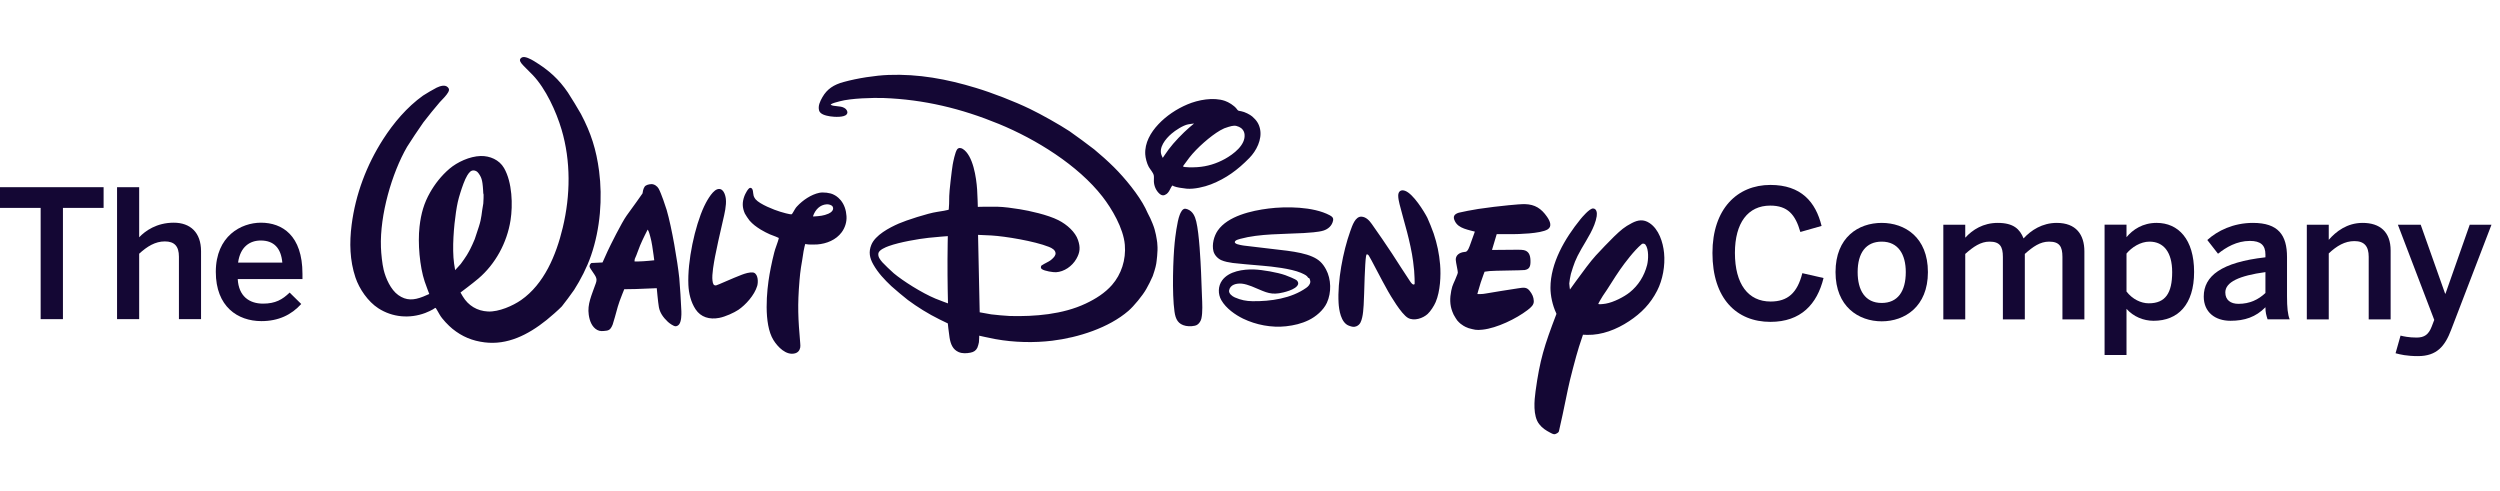 <svg width="285" height="56" viewBox="0 0 285 56" fill="none" xmlns="http://www.w3.org/2000/svg">
<path d="M195.219 28.846C195.219 23.807 198.046 21.082 201.826 21.082C205.323 21.082 206.987 23.013 207.66 25.757L205.24 26.446C204.671 24.457 203.799 23.439 201.805 23.439C199.263 23.439 197.781 25.41 197.781 28.827C197.781 32.405 199.305 34.374 201.847 34.374C203.799 34.374 204.895 33.399 205.466 31.142L207.884 31.693C207.151 34.681 205.3 36.693 201.826 36.693C197.963 36.693 195.219 34.03 195.219 28.846Z" fill="#140734"/>
<path d="M209.25 31.02C209.25 27.036 211.875 25.41 214.514 25.41C217.138 25.41 219.782 27.036 219.782 31.02C219.782 34.965 217.138 36.631 214.514 36.631C211.893 36.631 209.25 34.965 209.25 31.02ZM217.259 31.02C217.259 29.009 216.407 27.546 214.514 27.546C212.707 27.546 211.772 28.845 211.772 31.02C211.772 33.072 212.606 34.537 214.514 34.537C216.325 34.537 217.259 33.235 217.259 31.02Z" fill="#140734"/>
<path d="M221.539 36.408V25.616H224.038V27.098C224.874 26.183 226.092 25.41 227.74 25.41C229.549 25.41 230.259 26.122 230.687 27.179C231.54 26.244 232.823 25.41 234.467 25.41C236.662 25.41 237.62 26.733 237.62 28.664V36.408H235.118V29.292C235.118 28.094 234.773 27.546 233.594 27.546C232.576 27.546 231.765 28.115 230.83 28.948V36.408H228.329V29.292C228.329 28.094 227.983 27.546 226.805 27.546C225.807 27.546 224.975 28.115 224.038 28.948V36.408H221.539Z" fill="#140734"/>
<path d="M239.922 40.473V25.615H242.422V27.037C243.135 26.182 244.253 25.409 245.858 25.409C248.318 25.409 250.127 27.261 250.127 31C250.127 34.742 248.275 36.57 245.512 36.57C244.355 36.57 243.216 36.101 242.422 35.209V40.473H239.922ZM247.628 31.02C247.628 28.744 246.651 27.546 245.045 27.546C244.008 27.546 243.012 28.196 242.422 28.905V33.235C243.094 34.109 244.068 34.577 244.962 34.577C246.854 34.577 247.628 33.419 247.628 31.02Z" fill="#140734"/>
<path d="M251.227 33.807C251.227 31.47 253.218 29.903 258.259 29.333V29.01C258.259 27.931 257.691 27.464 256.491 27.464C254.987 27.464 253.767 28.197 252.853 28.926L251.633 27.361C252.792 26.304 254.602 25.41 256.836 25.41C259.723 25.41 260.72 26.795 260.72 29.313V33.765C260.72 35.066 260.802 35.859 261.025 36.407H258.505C258.362 35.961 258.259 35.635 258.259 35.026C257.163 36.145 255.881 36.57 254.275 36.57C252.529 36.57 251.227 35.594 251.227 33.807ZM258.259 33.399V31.02C255.271 31.427 253.686 32.159 253.686 33.339C253.686 34.192 254.275 34.638 255.191 34.638C256.47 34.638 257.469 34.152 258.259 33.399Z" fill="#140734"/>
<path d="M262.977 36.408V25.616H265.478V27.341C266.291 26.407 267.551 25.41 269.341 25.41C271.311 25.41 272.532 26.426 272.532 28.561V36.408H270.032V29.274C270.032 28.094 269.544 27.485 268.405 27.485C267.307 27.485 266.391 28.033 265.478 28.888V36.408H262.977Z" fill="#140734"/>
<path d="M273.094 40.27L273.662 38.259C273.968 38.339 274.617 38.483 275.492 38.483C276.388 38.483 276.854 38.135 277.201 37.261L277.504 36.469L273.358 25.616H275.959L278.745 33.48H278.785L281.55 25.616H284.029L279.435 37.587C278.724 39.477 277.79 40.596 275.655 40.596C274.374 40.596 273.622 40.413 273.094 40.27Z" fill="#140734"/>
<path d="M4.634 36.383V23.7H0V21.34H11.81V23.7H7.175V36.383H4.634Z" fill="#140734"/>
<path d="M13.344 36.383V21.34H15.865V27.052C16.555 26.322 17.857 25.387 19.809 25.387C21.699 25.387 22.919 26.506 22.919 28.637V36.383H20.398V29.267C20.398 28.071 19.89 27.521 18.792 27.521C17.695 27.521 16.779 28.09 15.865 28.923V36.383H13.344Z" fill="#140734"/>
<path d="M24.602 30.996C24.602 26.89 27.509 25.387 29.746 25.387C32.165 25.387 34.481 26.828 34.481 31.218V31.81H27.102C27.204 33.76 28.403 34.614 29.99 34.614C31.392 34.614 32.206 34.147 33.017 33.353L34.34 34.654C33.221 35.897 31.737 36.607 29.805 36.607C27.102 36.607 24.602 34.961 24.602 30.996ZM32.185 29.939C32.041 28.292 31.229 27.418 29.724 27.418C28.505 27.418 27.387 28.109 27.142 29.939H32.185Z" fill="#140734"/>
<path d="M132.554 17.998C132.554 17.998 132.925 17.441 133.237 17.017C133.806 16.246 134.834 15.176 135.607 14.514C135.845 14.312 136.123 14.082 136.123 14.082C136.123 14.082 135.686 14.127 135.439 14.178C134.852 14.293 133.991 14.865 133.56 15.235C132.85 15.842 132.07 16.83 132.421 17.707C132.474 17.833 132.554 17.998 132.554 17.998ZM136.501 19.055C137.622 18.979 138.674 18.654 139.651 18.113C140.611 17.577 142.021 16.53 141.877 15.298C141.83 14.901 141.571 14.6 141.242 14.459C140.812 14.272 140.59 14.305 140.042 14.466C139.646 14.583 139.468 14.653 139.094 14.868C137.991 15.508 136.432 16.876 135.585 17.969C135.389 18.225 135.19 18.513 135.037 18.709C134.937 18.829 134.863 18.942 134.871 18.973C134.905 19.098 136.062 19.086 136.501 19.055ZM133.643 21.154C133.528 21.274 133.406 21.572 133.278 21.786C133.211 21.9 133.085 22.048 133.002 22.105C132.71 22.32 132.464 22.33 132.18 22.082C131.786 21.735 131.558 21.192 131.541 20.666C131.533 20.436 131.57 20.184 131.529 19.988C131.456 19.662 131.129 19.327 130.953 19.014C130.747 18.643 130.579 18.003 130.559 17.589C130.486 16.297 131.168 15.109 132.053 14.169C132.944 13.22 134.108 12.431 135.376 11.896C136.573 11.389 138.329 11.046 139.645 11.502C140.072 11.65 140.669 12.014 140.969 12.394C141.032 12.474 141.085 12.562 141.15 12.603C141.207 12.64 141.361 12.655 141.483 12.677C141.903 12.75 142.508 13.067 142.754 13.278C143.248 13.707 143.521 14.116 143.646 14.709C143.899 15.902 143.212 17.212 142.429 18.008C141.087 19.381 139.763 20.345 138.047 21.018C137.295 21.312 136.122 21.587 135.267 21.509C135.002 21.488 134.728 21.418 134.47 21.399C134.34 21.388 133.857 21.266 133.806 21.227C133.742 21.181 133.66 21.137 133.643 21.154ZM92.733 24.679C93.445 24.635 93.887 24.601 94.444 24.36C94.751 24.229 95.107 23.929 94.932 23.572C94.826 23.353 94.449 23.276 94.229 23.293C93.483 23.343 92.946 23.892 92.691 24.625C92.681 24.651 92.684 24.679 92.733 24.679ZM95.851 22.835C96.266 23.355 96.454 23.965 96.5 24.635C96.547 25.31 96.331 25.959 95.955 26.474C95.31 27.35 94.234 27.787 93.154 27.868C93.006 27.878 92.126 27.904 91.9 27.834C91.858 27.819 91.833 27.803 91.81 27.809C91.785 27.812 91.637 28.42 91.609 28.632C91.513 29.378 91.396 29.906 91.31 30.493C91.238 30.959 91.186 31.459 91.145 31.957C90.901 34.858 90.985 36.291 91.226 39.13C91.242 39.303 91.251 39.501 91.226 39.62C91.161 39.961 90.954 40.198 90.621 40.284C89.62 40.547 88.663 39.557 88.172 38.764C87.026 36.913 87.4 33.128 87.731 31.259C87.866 30.485 88.218 28.766 88.463 28.148C88.592 27.814 88.8 27.16 88.784 27.128C88.77 27.099 88.246 26.899 87.766 26.715C87.585 26.649 86.98 26.334 86.72 26.173C86.187 25.838 85.821 25.566 85.452 25.149C85.34 25.02 84.967 24.465 84.912 24.341C84.614 23.663 84.596 23.072 84.861 22.351C84.928 22.166 85.3 21.387 85.547 21.411C85.903 21.443 85.825 22.032 85.918 22.337C85.949 22.442 86.049 22.617 86.128 22.712C86.62 23.293 88.274 23.936 88.951 24.139C89.049 24.169 90.108 24.492 90.263 24.421C90.305 24.402 90.506 24.043 90.635 23.827C90.704 23.705 90.782 23.615 90.867 23.523C91.511 22.829 92.463 22.173 93.41 21.978C93.827 21.894 94.645 21.964 95.059 22.2C95.152 22.253 95.461 22.375 95.851 22.835ZM85.841 31.06C85.871 31.062 85.917 31.076 85.956 31.093C86.442 31.306 86.442 32.175 86.325 32.583C86.01 33.657 84.99 34.767 84.177 35.319C83.692 35.644 82.698 36.105 81.987 36.24C80.875 36.454 79.89 36.16 79.295 35.26C78.757 34.445 78.52 33.438 78.477 32.492C78.354 29.774 79.211 25.804 80.266 23.535C80.408 23.231 81.106 21.813 81.754 21.584C82.399 21.356 82.683 22.112 82.747 22.678C82.829 23.405 82.597 24.369 82.413 25.149C82.089 26.514 81.624 28.647 81.513 29.259C81.397 29.906 81.127 31.29 81.224 31.997C81.274 32.372 81.345 32.559 81.63 32.537C81.759 32.525 83.585 31.686 84.581 31.313C84.954 31.175 85.419 31.025 85.841 31.06ZM72.341 29.806C72.341 29.806 72.548 29.81 72.762 29.806C73.443 29.798 74.585 29.672 74.585 29.672C74.585 29.672 74.457 28.667 74.353 28.026C74.283 27.597 74.227 27.332 74.135 26.993C74.093 26.843 73.989 26.412 73.879 26.244C73.86 26.21 73.832 26.174 73.832 26.174C73.832 26.174 73.281 27.238 72.972 27.979C72.727 28.567 72.604 29.006 72.433 29.362C72.391 29.445 72.346 29.559 72.341 29.657C72.335 29.726 72.341 29.806 72.341 29.806ZM68.688 29.922C68.688 29.922 69.015 29.188 69.269 28.632C69.536 28.048 70.887 25.336 71.443 24.569C72.06 23.712 73.24 22.094 73.249 22.045C73.275 21.867 73.313 21.551 73.479 21.297C73.608 21.096 73.926 21.011 74.235 20.991C74.578 20.97 74.933 21.224 75.087 21.506C75.384 22.042 75.891 23.569 76 23.934C76.592 25.966 77.231 29.762 77.44 31.712C77.494 32.224 77.664 34.89 77.677 35.49C77.69 35.912 77.677 36.611 77.436 36.956C77.346 37.088 77.174 37.197 77.009 37.195C76.785 37.187 76.335 36.874 76.138 36.69C75.592 36.175 75.228 35.651 75.112 35.011C75.012 34.453 74.871 32.854 74.871 32.854L72.49 32.949L71.165 32.971C71.165 32.971 71.039 33.281 70.937 33.538C70.715 34.09 70.516 34.643 70.43 34.953C70.257 35.576 69.923 36.812 69.843 37.005C69.676 37.41 69.528 37.645 69.135 37.698C68.698 37.755 68.399 37.786 68.083 37.615C67.489 37.289 67.218 36.6 67.118 35.89C66.941 34.679 67.43 33.703 67.933 32.267C68.145 31.664 67.854 31.463 67.352 30.678C67.287 30.577 67.221 30.471 67.209 30.39C67.191 30.31 67.268 30.1 67.378 30.013C67.412 29.985 67.422 29.982 67.484 29.979L68.688 29.922ZM55.096 22.085C55.096 22.085 55.065 21.317 55.001 20.888C54.948 20.525 54.875 20.253 54.703 19.976C54.513 19.672 54.369 19.48 54.07 19.435C53.703 19.381 53.501 19.631 53.272 19.991C52.968 20.479 52.665 21.384 52.486 21.956C52.228 22.77 52.118 23.269 51.98 24.195C51.751 25.713 51.52 28.295 51.766 30.051C51.811 30.353 51.887 30.796 51.887 30.796C51.887 30.796 52.253 30.385 52.52 30.098C52.634 29.973 53.178 29.161 53.226 29.076C53.32 28.913 53.571 28.483 53.606 28.395C53.66 28.302 54.051 27.461 54.12 27.264C54.251 26.887 54.442 26.307 54.589 25.844C54.934 24.779 54.873 24.384 55.096 23.201C55.121 23.065 55.143 22.085 55.119 22.085C55.108 22.082 55.096 22.085 55.096 22.085ZM52.497 33.346C52.497 33.346 52.641 33.599 52.755 33.789C53.389 34.845 54.401 35.45 55.623 35.51C56.876 35.573 58.484 34.848 59.401 34.21C62.023 32.387 63.402 29.1 64.154 25.95C65.04 22.257 65.08 18.361 64.024 14.787C63.411 12.713 62.22 10.116 60.743 8.563C60.303 8.102 59.629 7.474 59.437 7.216C59.237 6.95 59.189 6.727 59.494 6.549C59.816 6.364 60.52 6.748 60.872 6.96C62.596 8.007 63.723 9.051 64.743 10.551C65.001 10.929 66.036 12.632 66.225 12.988C67.384 15.175 67.978 17.08 68.296 19.494C68.698 22.566 68.441 26.054 67.377 29.133C66.912 30.485 66.196 31.876 65.449 33.048C65.272 33.324 64.184 34.786 64.049 34.93C63.675 35.325 62.751 36.126 62.319 36.474C60.158 38.208 57.823 39.345 55.261 39.031C53.852 38.857 52.695 38.39 51.566 37.473C51.133 37.117 50.402 36.376 50.11 35.849C49.919 35.51 49.683 35.099 49.652 35.094C49.619 35.086 49.493 35.171 49.357 35.267C49.238 35.349 48.73 35.585 48.461 35.685C46.703 36.34 44.737 36.186 43.122 35.138C41.95 34.38 40.959 32.939 40.521 31.632C39.875 29.694 39.823 27.687 40.086 25.626C40.536 22.128 41.795 18.814 43.672 15.881C44.857 14.033 46.393 12.207 48.226 10.898C48.432 10.749 49.55 10.098 49.779 9.993C50.193 9.799 50.743 9.619 51.061 9.959C51.227 10.135 51.222 10.278 51.099 10.51C50.904 10.871 50.407 11.36 50.132 11.652C49.893 11.91 48.543 13.566 48.264 13.953C47.958 14.367 46.584 16.425 46.404 16.742C44.67 19.743 43.294 24.499 43.427 28.187C43.455 28.948 43.567 30.047 43.738 30.762C43.97 31.726 44.544 33.031 45.405 33.64C46.312 34.283 47.153 34.246 48.239 33.815C48.527 33.699 48.937 33.514 48.937 33.514C48.937 33.514 48.621 32.703 48.414 32.094C47.845 30.402 47.616 27.702 47.826 25.844C47.998 24.321 48.339 23.154 49.027 21.945C49.576 20.976 50.315 20.025 51.237 19.238C52.127 18.479 53.548 17.818 54.799 17.785C55.838 17.76 56.914 18.212 57.46 19.157C58.408 20.8 58.469 23.394 58.202 25.103C57.8 27.687 56.462 30.114 54.532 31.758C53.838 32.347 52.497 33.346 52.497 33.346ZM135.176 23.8C135.227 23.81 135.309 23.834 135.378 23.858C135.979 24.088 136.226 24.645 136.374 25.255C136.718 26.675 136.865 29.814 136.921 31.045C136.963 31.965 136.986 32.876 137.025 33.786C137.057 34.559 137.118 35.586 136.959 36.31C136.9 36.571 136.727 36.87 136.477 37.027C136.19 37.21 135.541 37.224 135.184 37.15C134.304 36.968 134.017 36.402 133.893 35.531C133.594 33.453 133.737 29.375 133.914 27.654C133.971 27.089 134.186 25.267 134.483 24.505C134.583 24.246 134.8 23.727 135.176 23.8ZM108.051 26.919C108.051 26.919 106.747 27.011 105.852 27.111C104.71 27.233 102.565 27.603 101.33 28.047C100.957 28.177 100.203 28.494 100.137 28.874C100.07 29.272 100.314 29.579 100.588 29.901C100.746 30.086 101.64 30.946 101.89 31.155C102.94 32.031 105.07 33.385 106.641 34.042C107.178 34.266 108.07 34.585 108.07 34.585C108.07 34.585 108.003 32.046 108.016 29.545C108.021 28.224 108.051 26.919 108.051 26.919ZM131.941 27.929C132.016 28.611 131.839 29.901 131.81 30.071C131.754 30.463 131.458 31.367 131.411 31.478C131.172 32.026 130.938 32.479 130.687 32.927C130.259 33.696 129.245 34.915 128.64 35.437C126.398 37.375 122.926 38.48 119.947 38.843C117.927 39.088 115.604 39.05 113.462 38.655C112.726 38.519 111.63 38.268 111.63 38.268C111.63 38.268 111.633 38.707 111.597 39.016C111.58 39.154 111.473 39.526 111.415 39.646C111.258 39.968 111.003 40.133 110.632 40.203C110.183 40.289 109.707 40.315 109.292 40.139C108.612 39.851 108.367 39.213 108.249 38.482C108.153 37.893 108.052 36.87 108.052 36.87C108.052 36.87 107.544 36.63 107.119 36.418C105.815 35.775 104.575 34.998 103.493 34.196C103.193 33.974 101.903 32.892 101.617 32.623C100.819 31.868 100.101 31.112 99.554 30.145C99.129 29.389 99.007 28.717 99.33 27.917C99.777 26.801 101.376 25.959 102.472 25.48C103.277 25.125 105.775 24.309 106.815 24.158C107.305 24.088 108.065 23.953 108.112 23.921C108.131 23.907 108.145 23.895 108.158 23.878C108.182 23.844 108.222 22.738 108.214 22.335C108.205 21.937 108.509 19.328 108.606 18.777C108.659 18.476 108.885 17.327 109.116 17.026C109.266 16.823 109.533 16.837 109.75 16.973C110.941 17.712 111.302 20.282 111.391 21.589C111.444 22.385 111.471 23.583 111.471 23.583C111.471 23.583 112.837 23.544 113.678 23.566C114.494 23.586 115.394 23.715 116.242 23.85C117.328 24.022 119.444 24.484 120.656 25.1C121.656 25.606 122.59 26.46 122.893 27.364C123.175 28.192 123.132 28.764 122.704 29.511C122.222 30.356 121.31 30.982 120.386 31.034C120.11 31.052 119.075 30.913 118.757 30.667C118.63 30.567 118.637 30.39 118.728 30.27C118.763 30.226 119.246 29.973 119.532 29.82C119.675 29.742 119.794 29.659 119.905 29.558C120.143 29.346 120.356 29.117 120.332 28.849C120.299 28.498 119.93 28.282 119.576 28.143C117.92 27.486 114.612 26.938 113.012 26.843C112.386 26.806 111.498 26.775 111.498 26.775L111.685 35.602C111.685 35.602 112.421 35.743 113.001 35.838C113.335 35.887 114.744 36.014 115.118 36.024C117.97 36.099 121.154 35.845 123.772 34.607C124.921 34.066 125.975 33.394 126.772 32.483C127.826 31.274 128.377 29.625 128.231 27.902C128.07 26.016 126.744 23.783 125.687 22.422C122.891 18.824 118.098 15.868 113.883 14.134C109.578 12.365 105.324 11.345 100.754 11.175C99.577 11.133 97.008 11.192 95.712 11.552C95.524 11.603 95.338 11.666 95.166 11.703C95.029 11.736 94.817 11.827 94.757 11.873C94.726 11.902 94.692 11.936 94.692 11.936C94.692 11.936 94.772 11.98 94.848 12.014C94.986 12.075 95.565 12.109 95.865 12.163C96.131 12.214 96.413 12.357 96.521 12.554C96.626 12.74 96.641 12.886 96.514 13.041C96.22 13.402 95.112 13.339 94.626 13.263C94.119 13.181 93.489 13.027 93.373 12.586C93.239 12.066 93.484 11.557 93.751 11.085C94.287 10.143 95.053 9.652 96.179 9.346C97.773 8.908 99.788 8.601 101.296 8.543C104.707 8.416 107.935 9.01 111.238 10.015C113.13 10.586 115.608 11.545 117.419 12.419C118.718 13.045 120.769 14.2 121.92 14.955C122.283 15.194 124.408 16.755 124.738 17.029C125.426 17.592 126.328 18.401 126.978 19.048C128.24 20.299 129.81 22.215 130.574 23.735C130.755 24.101 130.899 24.459 131.134 24.881C131.215 25.025 131.565 25.891 131.623 26.141C131.68 26.389 131.764 26.752 131.776 26.765C131.794 26.899 131.953 27.641 131.941 27.929ZM146.637 28.571C146.701 28.577 146.717 28.579 146.776 28.588C147.82 28.73 148.844 28.918 149.626 29.268C150.353 29.591 150.78 29.996 151.169 30.721C151.76 31.819 151.8 33.355 151.265 34.519C150.865 35.384 149.988 36.111 149.189 36.496C148.356 36.899 147.54 37.09 146.6 37.197C144.962 37.377 143.186 37.039 141.709 36.324C140.835 35.897 139.768 35.162 139.229 34.215C138.833 33.519 138.845 32.617 139.328 31.958C140.094 30.908 141.738 30.677 142.978 30.721C143.922 30.756 145.621 31.049 146.519 31.367C146.769 31.457 147.684 31.814 147.844 31.976C147.956 32.091 148.031 32.255 147.98 32.41C147.773 33.037 146.252 33.367 145.813 33.433C144.635 33.613 144.025 33.169 142.687 32.64C142.355 32.51 141.912 32.367 141.572 32.335C140.966 32.277 140.232 32.445 140.117 33.11C140.058 33.452 140.459 33.772 140.765 33.904C141.483 34.215 142.066 34.325 142.774 34.336C144.859 34.367 147.203 34.025 148.911 32.815C149.147 32.65 149.375 32.404 149.378 32.097C149.378 32.057 149.322 31.726 149.215 31.692C149.2 31.685 149.183 31.693 149.171 31.69C149.131 31.679 149.065 31.571 149.01 31.5C148.888 31.35 148.392 31.137 148.295 31.096C147.145 30.616 145.021 30.383 143.925 30.293C142.777 30.195 140.971 30.042 140.536 29.979C140.09 29.916 139.605 29.828 139.216 29.653C138.83 29.478 138.45 29.085 138.336 28.651C138.136 27.868 138.393 26.906 138.827 26.278C139.968 24.637 142.638 24.016 144.635 23.769C146.567 23.528 149.69 23.53 151.588 24.539C151.881 24.695 152.032 24.842 151.969 25.155C151.846 25.743 151.401 26.122 150.867 26.289C150.306 26.467 149.143 26.537 148.633 26.568C146.345 26.697 143.581 26.63 141.403 27.225C141.232 27.274 140.937 27.35 140.84 27.459C140.499 27.828 141.474 27.934 141.683 27.979C141.745 27.991 141.758 27.994 141.822 28L146.637 28.571ZM153.775 37.129C152.851 36.79 152.642 35.298 152.599 34.544C152.453 32.087 153.102 28.669 153.927 26.367C154.162 25.711 154.501 24.64 155.235 24.701C155.74 24.745 156.1 25.134 156.383 25.534C157.107 26.555 158.058 27.939 158.689 28.902C159.395 29.982 160.072 31.069 160.738 32.054C160.82 32.173 160.897 32.289 160.986 32.362C161.107 32.459 161.216 32.465 161.265 32.374C161.288 32.339 161.244 31.098 161.213 30.849C161.162 30.453 161.138 30.133 161.093 29.791C160.971 28.798 160.654 27.401 160.406 26.456C160.133 25.399 159.799 24.297 159.549 23.275C159.469 22.942 159.395 22.607 159.397 22.29C159.4 21.833 159.694 21.58 160.17 21.75C161.11 22.082 162.355 24.121 162.718 24.829C162.842 25.069 163.331 26.285 163.44 26.626C163.83 27.794 164.066 28.902 164.174 30.175C164.277 31.413 164.19 33.216 163.667 34.436C163.475 34.885 163.081 35.488 162.753 35.792C162.239 36.269 161.213 36.642 160.507 36.239C159.734 35.8 158.464 33.601 158.248 33.225C157.511 31.938 156.243 29.422 156.046 29.14C156.003 29.077 155.947 29.018 155.849 28.988C155.775 28.966 155.745 29.121 155.726 29.222C155.599 29.955 155.513 33.381 155.511 33.477C155.49 34.054 155.462 35.468 155.295 36.165C155.187 36.62 155.076 36.993 154.658 37.184C154.361 37.318 154.135 37.262 153.775 37.129ZM166.508 36.91C166.408 36.834 166.247 36.669 166.13 36.537C166.111 36.518 165.779 36.02 165.713 35.867C165.655 35.735 165.612 35.639 165.57 35.529C165.267 34.748 165.275 33.979 165.442 33.14C165.598 32.358 165.745 32.324 166.146 31.249C166.172 31.19 166.184 31.14 166.193 31.075C166.209 30.927 165.971 29.937 165.957 29.619C165.94 29.133 166.317 28.789 166.948 28.722C167.006 28.717 167.049 28.718 167.091 28.706C167.342 28.644 167.504 28.162 167.641 27.776C167.833 27.233 168.133 26.404 168.133 26.404C168.133 26.404 167.335 26.22 166.909 26.059C166.432 25.879 166.072 25.647 165.856 25.21C165.598 24.698 165.768 24.414 166.302 24.248C166.498 24.185 168.046 23.888 168.535 23.819C169.145 23.729 169.719 23.653 170.299 23.581C170.804 23.52 173.119 23.252 173.856 23.271C174.98 23.303 175.709 23.766 176.365 24.717C176.718 25.225 176.959 25.828 176.426 26.154C175.608 26.651 172.956 26.689 172.47 26.694C171.696 26.702 170.626 26.689 170.626 26.689L170.086 28.494C170.086 28.494 171.986 28.474 173.053 28.469C173.313 28.469 173.572 28.483 173.718 28.514C174.263 28.635 174.451 29.054 174.473 29.657C174.503 30.364 174.37 30.689 173.807 30.784C173.516 30.83 170.253 30.849 169.81 30.901C169.534 30.931 169.242 30.975 169.242 30.975C169.242 30.975 169.007 31.59 168.801 32.211C168.595 32.859 168.418 33.519 168.418 33.519C168.418 33.519 168.583 33.526 168.721 33.526C168.95 33.528 169.184 33.495 169.366 33.463C170.361 33.281 171.841 33.062 173.056 32.87C173.709 32.766 174.038 32.72 174.381 33.153C174.678 33.536 174.832 33.856 174.853 34.319C174.872 34.755 174.54 35.043 174.134 35.353C172.85 36.335 170.656 37.399 169.021 37.581C168.265 37.666 168.081 37.582 167.419 37.41C167.293 37.377 166.836 37.163 166.84 37.14C166.84 37.14 166.592 36.976 166.508 36.91ZM187.141 27.841C186.299 28.545 185.213 29.982 184.694 30.728C184.001 31.716 183.349 32.849 182.725 33.726C182.591 33.923 182.188 34.629 182.202 34.652C182.23 34.702 182.635 34.686 183.052 34.616C183.938 34.467 185.143 33.845 185.786 33.331C186.766 32.545 187.449 31.466 187.772 30.203C187.914 29.629 187.987 28.425 187.58 27.89C187.501 27.787 187.297 27.707 187.141 27.841ZM180.459 38.158C180.459 38.158 180.193 38.94 179.998 39.553C179.66 40.612 178.918 43.463 178.746 44.349C178.488 45.664 177.751 49.109 177.714 49.182C177.662 49.282 177.628 49.314 177.503 49.394C177.2 49.572 177.078 49.513 176.711 49.317C176.235 49.066 175.816 48.81 175.458 48.338C174.74 47.404 174.911 45.648 175.051 44.617C175.545 41.013 176.044 39.427 177.415 35.839C177.438 35.778 177.438 35.764 177.41 35.709C176.982 34.799 176.752 33.699 176.752 32.81C176.755 29.998 178.371 27.215 180.183 24.98C180.32 24.81 181.21 23.744 181.613 23.765C182.018 23.785 182.084 24.257 182.024 24.651C181.82 25.95 180.906 27.274 180.281 28.369C179.579 29.594 179.426 30.098 179.083 31.22C179.027 31.395 178.89 32.216 178.896 32.321C178.91 32.623 178.976 33.003 178.976 33.003C178.976 33.003 180.118 31.402 180.873 30.415C181.285 29.872 181.581 29.514 181.925 29.127C182.273 28.735 183.612 27.342 183.998 26.975C184.809 26.201 185.168 25.879 186.044 25.424C186.739 25.065 187.363 24.976 188.041 25.424C189.115 26.129 189.583 27.622 189.704 28.832C189.845 30.278 189.55 31.905 188.912 33.143C188.155 34.621 187.122 35.685 185.717 36.615C184.281 37.567 182.596 38.215 180.943 38.176C180.72 38.171 180.459 38.158 180.459 38.158Z" fill="#140734"/>
</svg>
